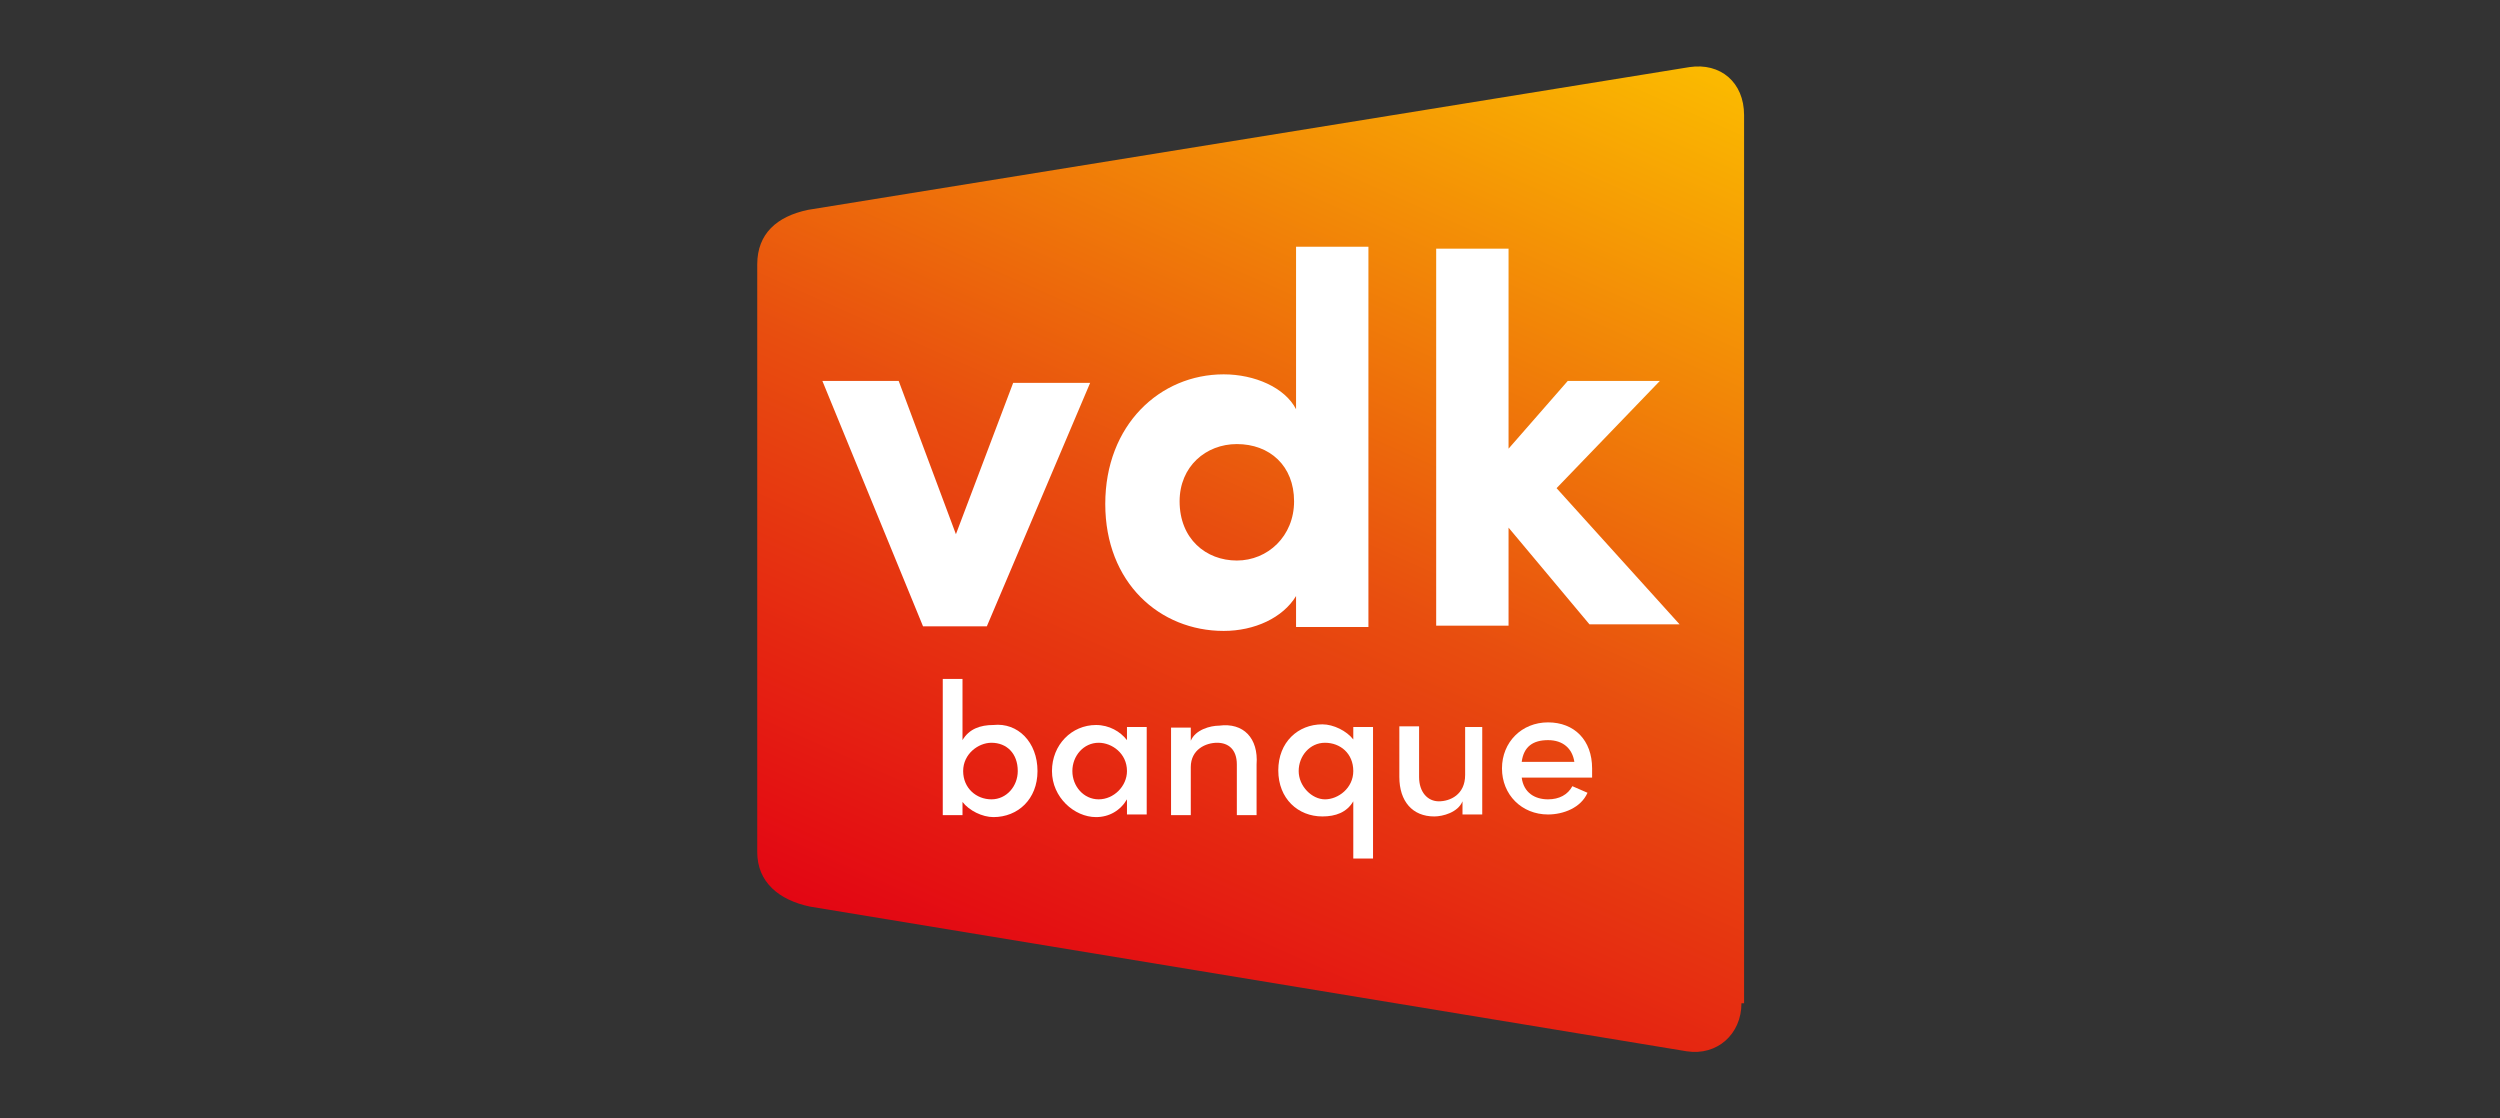 <?xml version="1.0" encoding="utf-8"?>
<!-- Generator: Adobe Illustrator 27.8.1, SVG Export Plug-In . SVG Version: 6.00 Build 0)  -->
<svg version="1.1" id="Calque_1" xmlns="http://www.w3.org/2000/svg" xmlns:xlink="http://www.w3.org/1999/xlink" x="0px" y="0px"
	 width="380px" height="170px" viewBox="0 0 380 170" style="enable-background:new 0 0 380 170;" xml:space="preserve">
<rect x="0" y="0" width="380" height="170" fill="#333333" stroke="none"/>
<style type="text/css">
	.st0{fill:url(#SVGID_1_);}
	.st1{fill:#FFFFFF;}
</style>
<g>
	
		<linearGradient id="SVGID_1_" gradientUnits="userSpaceOnUse" x1="163.32" y1="-37.237" x2="233.374" y2="120.121" gradientTransform="matrix(1 0 0 -1 0 118.565)">
		<stop  offset="0" style="stop-color:#E30613"/>
		<stop  offset="0.45" style="stop-color:#E84E0F"/>
		<stop  offset="1" style="stop-color:#FBBA00"/>
	</linearGradient>
	<path class="st0" d="M264.7,152.5c0,4.7-3.7,8-8.3,7.3l-133.3-22c-4.7-1-8-3.7-8-8.3V40.2c0-4.7,3-7.3,7.7-8.3l134-21.7
		c4.7-0.7,8.3,2.3,8.3,7.3v135H264.7z"/>
	<path class="st1" d="M229.3,80.2l12.3,14.7h13.7l-18.7-20.7l15.7-16.3h-14l-9,10.3V37.8h-11v57.3h11V80.2L229.3,80.2z M208,95.2
		V37.5h-11v24.7c-1.7-3.3-6.3-5.3-11-5.3c-9.7,0-18,7.7-18,19.7s8.3,19.3,18,19.3c4.7,0,9-2,11-5.3v4.7H208L208,95.2z M196.7,76.2
		c0,5.3-4,9-8.7,9c-4.7,0-8.7-3.3-8.7-9c0-5.3,4-8.7,8.7-8.7C193,67.5,196.7,70.8,196.7,76.2 M140.3,95.2h9.7l15.7-37H154l-8.7,23
		l-8.7-23.3H125L140.3,95.2L140.3,95.2z"/>
	<g>
		<path class="st1" d="M157.7,117.2c0,4.3-3,7-6.7,7c-1.7,0-3.7-1-4.7-2.3v2h-3v-20.7h3v9.3c1-1.7,2.7-2.3,4.7-2.3
			C154.7,109.8,157.7,112.8,157.7,117.2L157.7,117.2z M154.7,117.2c0-2.7-1.7-4.3-4-4.3c-2,0-4.3,1.7-4.3,4.3s2,4.3,4.3,4.3
			C153,121.5,154.7,119.5,154.7,117.2z"/>
		<path class="st1" d="M171.3,110.5h3v13.3h-3v-2.3c-1,1.7-2.7,2.7-4.7,2.7c-3.3,0-6.7-3-6.7-7c0-4,3-7,6.7-7c2,0,3.7,1,4.7,2.3
			C171.3,112.5,171.3,110.5,171.3,110.5z M171.3,117.2c0-2.7-2.3-4.3-4.3-4.3c-2.3,0-4,2-4,4.3s1.7,4.3,4,4.3
			S171.3,119.5,171.3,117.2z"/>
		<path class="st1" d="M191,116.2v7.7h-3v-7.7c0-2.3-1.3-3.3-3-3.3s-4,1-4,3.7v7.3h-3v-13.3h3v2c0.7-1.7,3-2.3,4.3-2.3
			C189,109.8,191.3,112.2,191,116.2L191,116.2z"/>
		<path class="st1" d="M205.7,110.5h3v20h-3v-8.7c-1,1.7-2.7,2.3-4.7,2.3c-3.7,0-6.7-2.7-6.7-7s3-7,6.7-7c1.7,0,3.7,1,4.7,2.3
			C205.7,112.5,205.7,110.5,205.7,110.5z M205.7,117.2c0-2.7-2-4.3-4.3-4.3c-2.3,0-4,2-4,4.3s2,4.3,4,4.3S205.7,119.8,205.7,117.2z"
			/>
		<path class="st1" d="M222.3,110.5h3v13.3h-3v-2c-0.7,1.7-3,2.3-4.3,2.3c-3.3,0-5.3-2.3-5.3-6v-7.7h3v7.7c0,2.3,1.3,3.7,3,3.7
			s4-1,4-4v-7.3H222.3z"/>
		<path class="st1" d="M242,118.2h-10.7c0.3,2.3,2,3.3,4,3.3c1.7,0,3-0.7,3.7-2l2.3,1c-1,2.3-3.7,3.3-6,3.3c-4,0-7-3-7-7
			c0-4,3-7,7-7s6.7,2.7,6.7,7C242,117.5,242,117.8,242,118.2L242,118.2z M239.3,115.8c-0.3-2-1.7-3.3-4-3.3c-2.3,0-3.7,1-4,3.3
			H239.3L239.3,115.8z"/>
	</g>
</g>
</svg>
